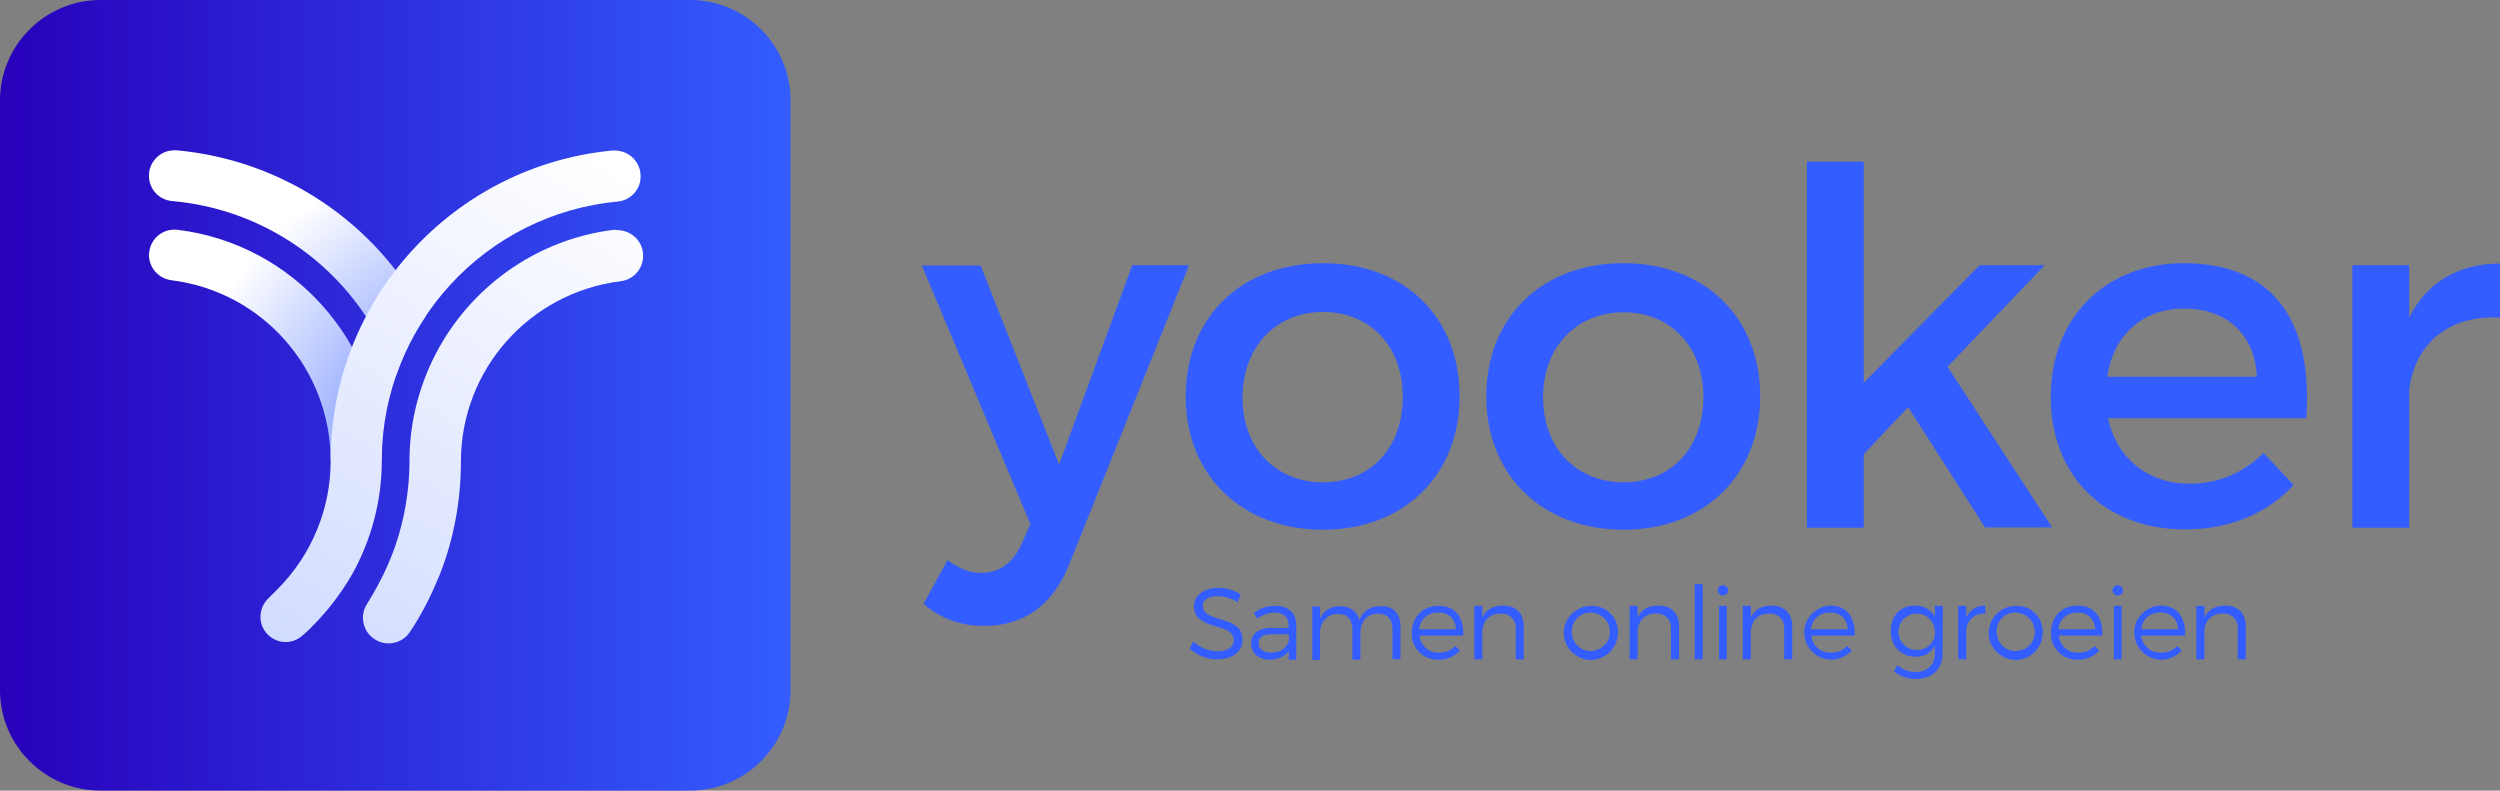 <?xml version="1.0" encoding="UTF-8"?> <!-- Generator: Adobe Illustrator 25.4.1, SVG Export Plug-In . SVG Version: 6.00 Build 0) --> <svg xmlns="http://www.w3.org/2000/svg" xmlns:xlink="http://www.w3.org/1999/xlink" version="1.1" id="Layer_1" x="0px" y="0px" viewBox="0 0 748.5 236.7" style="enable-background:new 0 0 748.5 236.7;" xml:space="preserve"><rect x="0" y="0" width="748.5" height="236.7" fill="#808080" stroke="none"/> <style type="text/css"> .st0{fill:url(#SVGID_1_);} .st1{fill:url(#SVGID_00000129891810666370143640000005181178872432493450_);} .st2{fill:url(#SVGID_00000119111119302334179350000018014410918630909853_);} .st3{fill:url(#SVGID_00000027577853779656471270000013619072099552370333_);} .st4{fill:url(#SVGID_00000091006353615743555230000011320753989525506233_);} .st5{fill:#335DFF;} </style> <linearGradient id="SVGID_1_" gradientUnits="userSpaceOnUse" x1="0" y1="119.645" x2="236.71" y2="119.645" gradientTransform="matrix(1 0 0 -1 0 238)"> <stop offset="0" style="stop-color:#2800BA"></stop> <stop offset="1" style="stop-color:#335DFF"></stop> </linearGradient> <path class="st0" d="M30.1,0h176.5c16.6,0,30.1,13.5,30.1,30.1v176.5c0,16.6-13.5,30.1-30.1,30.1H30.1C13.5,236.7,0,223.2,0,206.6 V30.1C0,13.5,13.5,0,30.1,0z"></path> <radialGradient id="SVGID_00000024684097639052345670000003641254525812167611_" cx="153.95" cy="93.32" r="103.43" gradientTransform="matrix(1 0 0 -1 0 238)" gradientUnits="userSpaceOnUse"> <stop offset="0" style="stop-color:#335DFF"></stop> <stop offset="1" style="stop-color:#FFFFFF"></stop> </radialGradient> <path style="fill:url(#SVGID_00000024684097639052345670000003641254525812167611_);" d="M44.6,52.6c0,4,3,7.3,7,7.6 c23.6,2.1,44.9,14.8,58,34.6c3.7,5.6,6.7,11.6,8.9,18c2.2-6.4,5.1-12.4,8.9-18C112.6,66.6,84.6,47.9,52.9,45h-0.7 C48,45,44.6,48.4,44.6,52.6C44.6,52.6,44.6,52.6,44.6,52.6"></path> <radialGradient id="SVGID_00000170960604613313021000000015263597151015987373_" cx="153.95" cy="93.32" r="103.43" gradientTransform="matrix(1 0 0 -1 0 238)" gradientUnits="userSpaceOnUse"> <stop offset="0" style="stop-color:#335DFF"></stop> <stop offset="1" style="stop-color:#FFFFFF"></stop> </radialGradient> <path style="fill:url(#SVGID_00000170960604613313021000000015263597151015987373_);" d="M44.6,76.3c0,3.9,2.9,7.1,6.7,7.6 C78.6,87.3,99,110.5,99,138c0,0,15.3,0.2,15.3,0s0-0.4,0-0.6c-0.3-34.9-26.4-64.3-61.1-68.6c-4.2-0.5-8,2.4-8.5,6.6 C44.6,75.7,44.6,76,44.6,76.3"></path> <linearGradient id="SVGID_00000023276749945719593260000004800151437264436922_" gradientUnits="userSpaceOnUse" x1="31.939" y1="-28.227" x2="170.809" y2="195.963" gradientTransform="matrix(1 0 0 -1 0 238)"> <stop offset="0" style="stop-color:#BAC9FF"></stop> <stop offset="1" style="stop-color:#FFFFFF"></stop> </linearGradient> <path style="fill:url(#SVGID_00000023276749945719593260000004800151437264436922_);" d="M184,45c-48.2,4.3-85.1,44.7-85,93 c0,14.5-5.8,28.3-16,38.5l-3,3c-2.8,3.1-2.7,7.9,0.4,10.7c2.8,2.6,7,2.7,9.9,0.3c1.2-1,2.4-2.1,3.5-3.3c4.5-4.5,8.4-9.7,11.6-15.2 c5.7-10.2,8.8-21.7,8.9-33.4c0-0.2,0-0.4,0-0.6s0-0.4,0-0.6c0.3-40.1,31-73.5,71-77.1c4.2-0.6,7.1-4.5,6.4-8.7 c-0.5-3.5-3.4-6.2-7-6.5H184"></path> <linearGradient id="SVGID_00000021825784482431457220000016182608795619896766_" gradientUnits="userSpaceOnUse" x1="47.556" y1="-37.902" x2="186.425" y2="186.298" gradientTransform="matrix(1 0 0 -1 0 238)"> <stop offset="0" style="stop-color:#BAC9FF"></stop> <stop offset="1" style="stop-color:#FFFFFF"></stop> </linearGradient> <path style="fill:url(#SVGID_00000021825784482431457220000016182608795619896766_);" d="M183.8,68.8c-22,2.7-41.4,15.8-52.3,35.2 l0,0c-5.7,10.2-8.8,21.7-8.9,33.4v1.4c-0.1,8.3-1.5,16.6-4.2,24.5c-2,5.8-4.7,11.3-7.9,16.5c-0.2,0.3-0.4,0.7-0.6,1 c-2.3,3.5-1.3,8.3,2.3,10.6c3.5,2.3,8.3,1.3,10.6-2.3c1.7-2.5,3.2-5.1,4.6-7.8c1.6-3,2.9-6,4.2-9.1l0,0c4.3-10.8,6.4-22.4,6.4-34 c0-27.5,20.5-50.6,47.8-54c4.2-0.5,7.2-4.3,6.7-8.5c-0.4-3.9-3.8-6.8-7.7-6.8C184.4,68.8,184.1,68.8,183.8,68.8"></path> <path class="st5" d="M320.2,168.8c-4.9,12.4-13.7,18.6-25.5,18.6c-6.7,0.1-13.2-2.2-18.2-6.6l7.2-13.1c3.7,2.7,6.6,3.8,10.2,3.8 c5.2,0,9.3-2.8,12-8.7l2.6-5.9l-32.5-77.4h17.6l23.5,59.6L339,79.4h17L320.2,168.8z"></path> <path class="st5" d="M437,118.7c0,23.6-16.7,39.9-40.9,39.9s-41.1-16.2-41.1-39.9c0-23.8,16.7-39.9,41.1-39.9S437,94.9,437,118.7z M372,118.9c0,15.2,9.9,25.5,24.1,25.5s23.9-10.3,23.9-25.6s-9.9-25.4-23.9-25.4S372.1,103.8,372,118.9L372,118.9z"></path> <path class="st5" d="M527,118.7c0,23.6-16.7,39.9-40.9,39.9S445,142.4,445,118.7c0-23.8,16.7-39.9,41-39.9S527,94.9,527,118.7z M462,118.9c0,15.2,9.9,25.5,24.1,25.5s23.9-10.3,23.9-25.5s-9.9-25.4-23.9-25.4S462,103.8,462,118.9z"></path> <path class="st5" d="M558,136v22h-17V48.4h17v66.2l34.7-35.2h19.5l-29.1,30.4l31.3,48.1h-20.1l-23-36L558,136z"></path> <path class="st5" d="M690.5,125.2h-59.4c2.7,12.1,12,19.6,24.4,19.6c8.3,0.1,16.3-3.2,22.2-9.2l9,9.6c-7.7,8.4-18.9,13.3-32.5,13.3 c-24.2,0-40.2-16.1-40.2-39.7c0-23.8,16.4-39.9,39.7-40C681.3,78.8,692.5,96.9,690.5,125.2z M675.7,112.8 c-0.6-12.7-9-20.4-21.8-20.4c-12.4,0-21.1,7.8-23,20.4H675.7z"></path> <path class="st5" d="M721.3,95.1c5.3-10.6,14.8-16.2,27.2-16.2v16.2c-15.8-0.9-25.8,8.4-27.2,21.9V158h-17V79.4h17V95.1z"></path> <path class="st5" d="M371.5,178l-1,2.3c-1.7-1.1-3.8-1.8-5.9-1.8c-2.7,0-4.5,1-4.5,2.8c0,5.5,12,2.6,11.9,10.3 c0,3.6-3.1,5.8-7.7,5.8c-3,0-5.9-1.2-8.1-3.2l1.1-2.2c1.9,1.9,4.4,2.9,7.1,3c3.1,0,5-1.2,5-3.3c0-5.6-11.9-2.6-11.9-10.2 c0-3.3,3-5.5,7.4-5.5C367.1,176,369.5,176.7,371.5,178z"></path> <path class="st5" d="M385.9,194.9c-1.4,1.8-3.6,2.7-5.9,2.6c-3.3,0-5.4-2.1-5.4-4.9s2.2-4.6,6-4.6h5.2v-0.9c0-2.3-1.5-3.7-4.3-3.7 c-1.8,0.1-3.6,0.7-5.1,1.8l-1-1.7c1.9-1.4,4.2-2.2,6.5-2.1c3.9,0,6.1,2.1,6.2,5.5v10.6h-2.3L385.9,194.9z M385.9,191.8v-1.9h-5 c-2.7,0-4.1,0.8-4.1,2.6s1.4,2.9,3.7,2.9C383.2,195.4,385.3,194.1,385.9,191.8L385.9,191.8z"></path> <path class="st5" d="M419.3,187.5v9.9h-2.4v-9.2c0-2.9-1.7-4.5-4.4-4.5c-3.3,0.1-5.2,2.5-5.2,5.9v7.9h-2.4v-9.2 c0-2.9-1.6-4.5-4.4-4.5c-3.3,0.1-5.3,2.5-5.3,5.9v7.9h-2.3v-16h2.3v3.6c1.1-2.5,3.2-3.7,6.1-3.7s5.1,1.6,5.7,4.2 c1-2.8,3.2-4.2,6.3-4.2C417.1,181.3,419.3,183.7,419.3,187.5z"></path> <path class="st5" d="M438.1,190.3H425c0.3,3,2.8,5.2,5.8,5.1c1.9,0.1,3.6-0.7,5-2l1.3,1.4c-1.7,1.8-4,2.8-6.4,2.7 c-4.2,0.2-7.8-3.1-8-7.3c0-0.2,0-0.5,0-0.7c0-4.8,3.3-8.1,7.9-8.1C435.8,181.3,438.3,184.9,438.1,190.3z M435.9,188.4 c0-2.8-2.2-5-5-5c-0.1,0-0.2,0-0.4,0c-2.9-0.1-5.4,2.1-5.6,5H435.9z"></path> <path class="st5" d="M456.2,187.5v9.9h-2.4v-9.2c0.2-2.3-1.5-4.3-3.8-4.5c-0.3,0-0.5,0-0.8,0c-3.2,0-5.1,2.1-5.4,5.1v8.6h-2.4v-16 h2.4v3.5c1.1-2.4,3.3-3.6,6.2-3.6C454,181.3,456.2,183.7,456.2,187.5z"></path> <path class="st5" d="M484.4,189.4c0,4.5-3.6,8.1-8,8.2c-4.5,0-8.1-3.6-8.2-8c0-4.5,3.6-8.1,8-8.2c0,0,0,0,0.1,0 c4.3-0.2,7.9,3.1,8.1,7.4C484.4,188.9,484.4,189.2,484.4,189.4z M470.6,189.4c0.1,3.2,2.8,5.7,5.9,5.5s5.7-2.8,5.5-5.9 c-0.1-3.1-2.6-5.5-5.7-5.6c-3.1-0.1-5.7,2.4-5.7,5.5C470.6,189.1,470.6,189.2,470.6,189.4L470.6,189.4z"></path> <path class="st5" d="M502.7,187.5v9.9h-2.4v-9.2c0.2-2.3-1.5-4.3-3.8-4.5c-0.3,0-0.5,0-0.8,0c-3.2,0-5.1,2.1-5.4,5.1v8.6h-2.4v-16 h2.4v3.5c1.1-2.4,3.3-3.6,6.2-3.6C500.5,181.3,502.7,183.7,502.7,187.5z"></path> <path class="st5" d="M507.4,197.4v-22.5h2.4v22.5H507.4z"></path> <path class="st5" d="M517.4,176.8c0,0.9-0.8,1.5-1.6,1.5s-1.5-0.8-1.5-1.6c0-0.8,0.7-1.5,1.5-1.5 C516.7,175.2,517.4,175.9,517.4,176.8C517.4,176.7,517.4,176.8,517.4,176.8z M514.7,197.4v-16h2.3v16H514.7z"></path> <path class="st5" d="M536.6,187.5v9.9h-2.4v-9.2c0.2-2.3-1.5-4.3-3.8-4.5c-0.3,0-0.5,0-0.8,0c-3.2,0-5.1,2.1-5.4,5.1v8.6h-2.4v-16 h2.4v3.5c1.1-2.4,3.3-3.6,6.2-3.6C534.3,181.3,536.6,183.7,536.6,187.5z"></path> <path class="st5" d="M555.3,190.3h-13c0.3,3,2.8,5.2,5.8,5.1c1.9,0.1,3.7-0.7,5-2l1.3,1.4c-1.7,1.8-4,2.8-6.4,2.7 c-4.5-0.2-7.9-3.9-7.8-8.4c0.1-4.2,3.6-7.6,7.8-7.8C553,181.3,555.5,184.9,555.3,190.3z M553.2,188.4c0-2.8-2.2-5-5-5 c-0.1,0-0.2,0-0.4,0c-2.9-0.1-5.4,2.1-5.6,5H553.2z"></path> <path class="st5" d="M581.6,195.7c0,4.7-3.2,7.6-8,7.6c-2.4,0-4.7-0.8-6.6-2.3l1.1-1.8c1.5,1.3,3.4,2,5.4,2c3.5,0,5.8-2.1,5.8-5.5 v-2.4c-1.1,2.2-3.4,3.5-5.9,3.3c-4.3,0-7.3-3.2-7.3-7.7s2.9-7.6,7.2-7.6c2.5-0.1,4.8,1.2,6,3.3v-3.2h2.4L581.6,195.7z M579.3,189 c-0.1-3-2.6-5.4-5.6-5.3c-3,0.1-5.4,2.6-5.3,5.6c0.1,3,2.5,5.3,5.5,5.3c3,0.1,5.4-2.3,5.5-5.2C579.3,189.3,579.3,189.1,579.3,189z"></path> <path class="st5" d="M588.7,184.9c1-2.3,3.3-3.7,5.7-3.6v2.4c-2.9-0.2-5.5,1.9-5.7,4.9c0,0.1,0,0.2,0,0.3v8.5h-2.4v-16h2.4V184.9z"></path> <path class="st5" d="M611.6,189.4c0,4.5-3.6,8.1-8,8.2c-4.5,0-8.1-3.6-8.2-8c0-4.5,3.6-8.1,8-8.2c0,0,0,0,0.1,0 c4.3-0.2,7.9,3.1,8.1,7.4C611.6,188.9,611.6,189.2,611.6,189.4z M597.8,189.4c0.1,3.2,2.8,5.7,5.9,5.5c3.2-0.1,5.7-2.8,5.5-5.9 c-0.1-3.1-2.6-5.5-5.7-5.6c-3.1-0.1-5.7,2.4-5.7,5.5C597.8,189.1,597.8,189.2,597.8,189.4L597.8,189.4z"></path> <path class="st5" d="M629.4,190.3h-13c0.3,3,2.8,5.2,5.8,5.1c1.9,0.1,3.7-0.7,5-2l1.3,1.4c-1.7,1.8-4,2.8-6.4,2.7 c-4.2,0.2-7.8-3.1-8-7.3c0-0.3,0-0.5,0-0.8c0-4.8,3.3-8.1,7.9-8.1C627.1,181.3,629.7,184.9,629.4,190.3z M627.3,188.4 c0-2.8-2.2-5-5-5c-0.1,0-0.2,0-0.4,0c-2.9-0.1-5.4,2.1-5.6,5H627.3z"></path> <path class="st5" d="M635.6,176.8c0,0.9-0.8,1.5-1.6,1.5s-1.5-0.8-1.5-1.6c0-0.8,0.7-1.5,1.5-1.5 C634.9,175.2,635.6,175.9,635.6,176.8C635.6,176.7,635.6,176.8,635.6,176.8z M632.9,197.4v-16h2.3v16H632.9z"></path> <path class="st5" d="M654.2,190.3h-13.1c0.3,3,2.8,5.2,5.8,5.1c1.9,0.1,3.7-0.7,5-2l1.3,1.4c-1.7,1.8-4,2.8-6.4,2.7 c-4.5-0.2-7.9-3.9-7.8-8.4c0.1-4.2,3.6-7.6,7.8-7.8C651.9,181.3,654.5,184.9,654.2,190.3z M652.1,188.4c0-2.8-2.2-5-5-5 c-0.1,0-0.2,0-0.4,0c-2.9-0.1-5.4,2.1-5.6,5H652.1z"></path> <path class="st5" d="M672.4,187.5v9.9H670v-9.2c0.2-2.3-1.5-4.3-3.8-4.5c-0.3,0-0.5,0-0.8,0c-2.9-0.1-5.3,2.1-5.4,5c0,0,0,0.1,0,0.1 v8.6h-2.4v-16h2.4v3.5c1.1-2.4,3.3-3.6,6.2-3.6C670.1,181.3,672.4,183.7,672.4,187.5z"></path> </svg> 